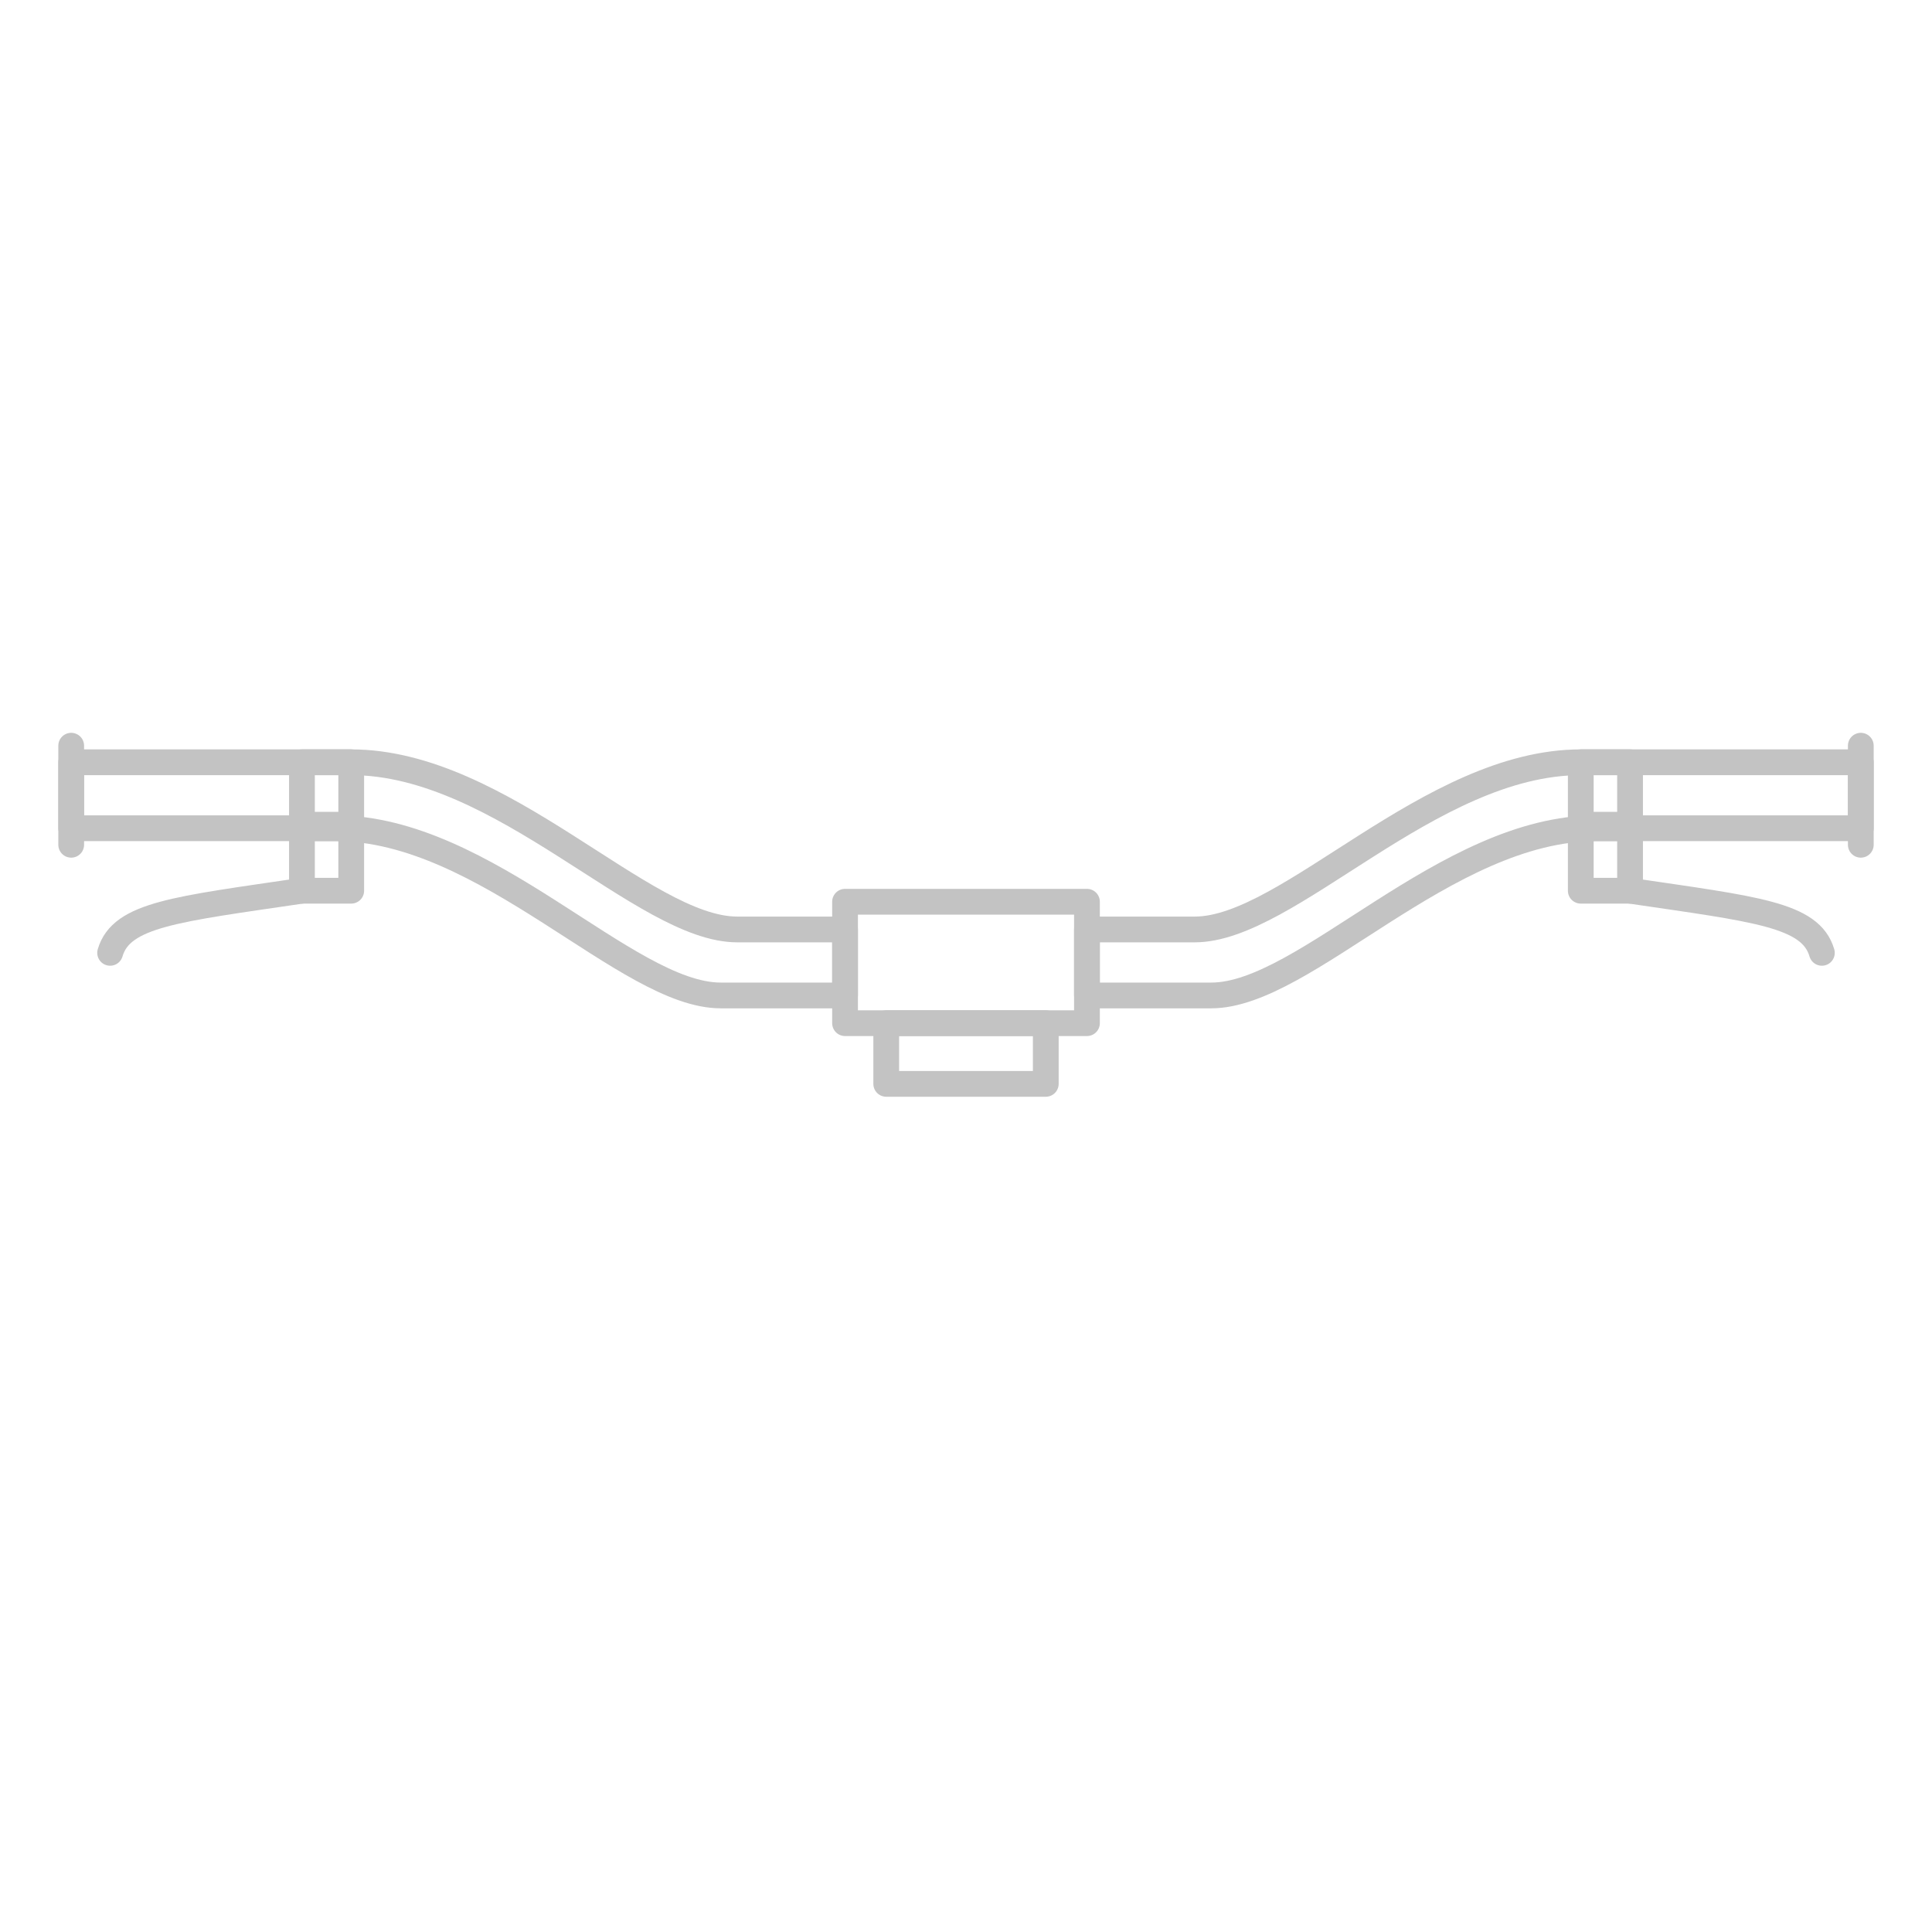 <?xml version="1.0" encoding="utf-8"?>
<!-- Generator: Adobe Illustrator 16.0.3, SVG Export Plug-In . SVG Version: 6.00 Build 0)  -->
<!DOCTYPE svg PUBLIC "-//W3C//DTD SVG 1.1//EN" "http://www.w3.org/Graphics/SVG/1.1/DTD/svg11.dtd">
<svg version="1.1" id="Layer_1" xmlns="http://www.w3.org/2000/svg" xmlns:xlink="http://www.w3.org/1999/xlink" x="0px" y="0px"
	 width="150px" height="150px" viewBox="0 0 150 150" enable-background="new 0 0 150 150" xml:space="preserve">
<rect x="65.609" y="70.011" fill="none" stroke="#C3C3C3" stroke-width="2" stroke-linecap="round" stroke-linejoin="round" stroke-miterlimit="10" width="18.782" height="9.427"/>
<rect x="68.807" y="79.438" fill="none" stroke="#C3C3C3" stroke-width="2" stroke-linecap="round" stroke-linejoin="round" stroke-miterlimit="10" width="12.387" height="4.713"/>
<path fill="none" stroke="#C3C3C3" stroke-width="2" stroke-linecap="round" stroke-linejoin="round" stroke-miterlimit="10" d="
	M94.049,77.286h-9.658v-5.123h8.37c7.293,0,18.253-12.981,29.971-12.981h21.74v5.122h-20.545
	C112.226,64.304,101.342,77.286,94.049,77.286z"/>
<rect x="122.731" y="59.182" fill="none" stroke="#C3C3C3" stroke-width="2" stroke-linecap="round" stroke-linejoin="round" stroke-miterlimit="10" width="3.826" height="5.122"/>
<rect x="122.731" y="64.033" fill="none" stroke="#C3C3C3" stroke-width="2" stroke-linecap="round" stroke-linejoin="round" stroke-miterlimit="10" width="3.826" height="5.122"/>
<line fill="none" stroke="#C3C3C3" stroke-width="2" stroke-linecap="round" stroke-linejoin="round" stroke-miterlimit="10" x1="144.472" y1="65.588" x2="144.472" y2="57.896"/>
<path fill="none" stroke="#C3C3C3" stroke-width="2" stroke-linecap="round" stroke-linejoin="round" stroke-miterlimit="10" d="
	M126.557,69.155c9.712,1.436,14.019,1.826,14.893,4.824"/>
<path fill="none" stroke="#C3C3C3" stroke-width="2" stroke-linecap="round" stroke-linejoin="round" stroke-miterlimit="10" d="
	M55.951,77.286h9.658v-5.123h-8.37c-7.293,0-18.253-12.981-29.971-12.981H5.528v5.122h20.545
	C37.774,64.304,48.658,77.286,55.951,77.286z"/>
<rect x="23.443" y="59.182" fill="none" stroke="#C3C3C3" stroke-width="2" stroke-linecap="round" stroke-linejoin="round" stroke-miterlimit="10" width="3.826" height="5.122"/>
<rect x="23.443" y="64.033" fill="none" stroke="#C3C3C3" stroke-width="2" stroke-linecap="round" stroke-linejoin="round" stroke-miterlimit="10" width="3.826" height="5.122"/>
<line fill="none" stroke="#C3C3C3" stroke-width="2" stroke-linecap="round" stroke-linejoin="round" stroke-miterlimit="10" x1="5.528" y1="65.588" x2="5.528" y2="57.896"/>
<path fill="none" stroke="#C3C3C3" stroke-width="2" stroke-linecap="round" stroke-linejoin="round" stroke-miterlimit="10" d="
	M23.443,69.155c-9.712,1.436-14.019,1.826-14.893,4.824"/>
</svg>
